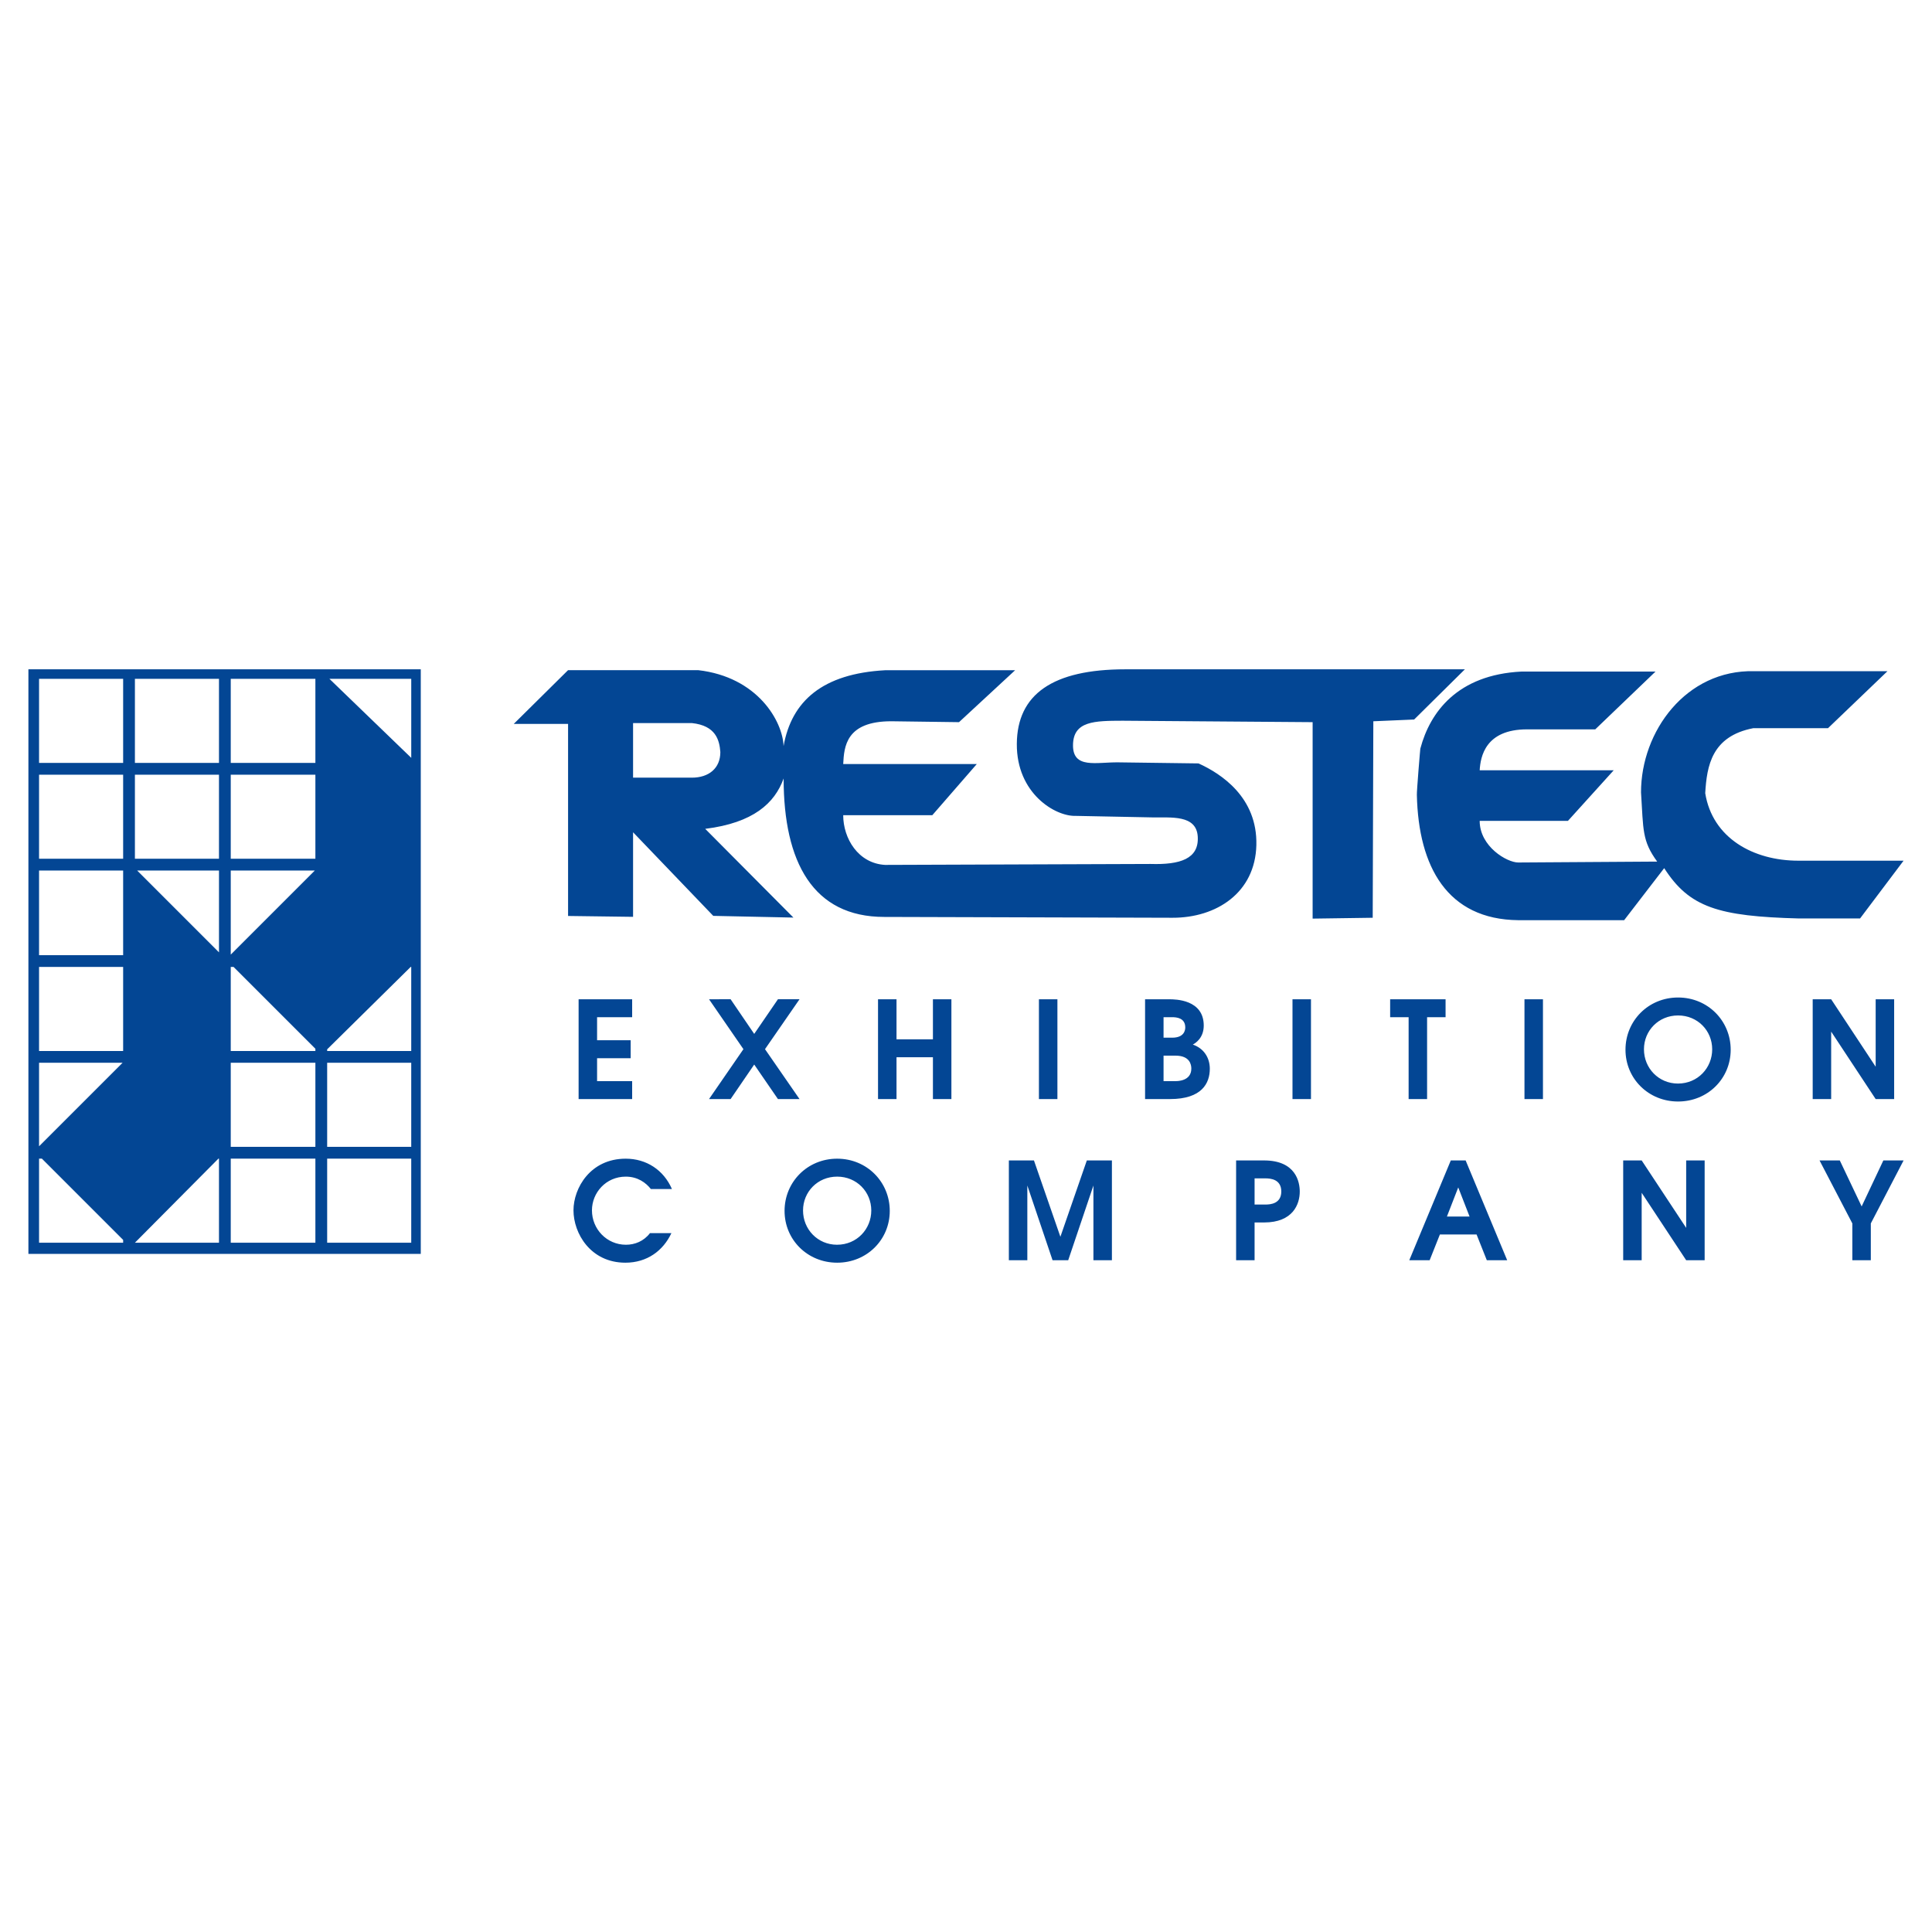 <?xml version="1.0" encoding="utf-8"?>
<!-- Generator: Adobe Illustrator 13.0.0, SVG Export Plug-In . SVG Version: 6.00 Build 14948)  -->
<!DOCTYPE svg PUBLIC "-//W3C//DTD SVG 1.0//EN" "http://www.w3.org/TR/2001/REC-SVG-20010904/DTD/svg10.dtd">
<svg version="1.0" id="Layer_1" xmlns="http://www.w3.org/2000/svg" xmlns:xlink="http://www.w3.org/1999/xlink" x="0px" y="0px"
	 width="192.756px" height="192.756px" viewBox="0 0 192.756 192.756" enable-background="new 0 0 192.756 192.756"
	 xml:space="preserve">
<g>
	<polygon fill-rule="evenodd" clip-rule="evenodd" fill="#FFFFFF" points="0,0 192.756,0 192.756,192.756 0,192.756 0,0 	"/>
	<path fill-rule="evenodd" clip-rule="evenodd" fill="#034694" d="M116.973,91.565c4.386,0.012,8.26-2.493,8.374-7.25
		c0.115-4.757-3.497-7.117-5.771-8.149l-8-0.106c-2.188-0.029-4.548,0.682-4.522-1.728c0.024-2.41,2.173-2.416,4.954-2.425
		l18.953,0.143V91.65l5.994-0.085l0.062-19.604l4.072-0.175l5.062-5.009h-33.877c-7.237,0-10.794,2.484-10.826,7.443
		c-0.031,4.959,3.851,7.245,5.86,7.18l7.665,0.152c1.833,0.036,4.393-0.299,4.526,1.919c0.133,2.218-1.761,2.817-4.708,2.726
		l-26.487,0.094c-2.683-0.149-4.177-2.642-4.177-4.957h8.888l4.442-5.108h-13.33c0.088-1.731,0.265-4.266,4.801-4.266l6.753,0.09
		l5.596-5.18H88.306c-6.219,0.34-9.329,3.056-10.128,7.568c-0.089-2.469-2.576-6.896-8.529-7.577H56.677l-5.42,5.363h5.42v19.162
		l6.485,0.086v-8.437l8,8.341l7.997,0.17l-8.8-8.852c4.798-0.596,6.936-2.559,7.824-5.027c0,8.343,2.928,13.815,10.036,13.815
		L116.973,91.565L116.973,91.565z M69.026,77.588h-5.864V72.14h5.864c2.399,0.255,2.754,1.703,2.843,2.894
		C71.87,76.653,70.714,77.588,69.026,77.588L69.026,77.588z M151.472,86.051l13.867-0.09c-1.521-2.082-1.374-3.142-1.614-6.906
		c0-6.086,4.49-12.251,11.297-12.091h13.292l-5.931,5.685h-7.447c-4.164,0.801-4.645,3.764-4.805,6.486
		c0.721,4.485,4.805,6.736,9.289,6.736h10.5l-4.342,5.765H179.5c-8.068-0.212-10.946-1.101-13.463-5.021l-3.996,5.192h-10.569
		c-7.06-0.077-9.954-5.311-10.111-12.493c-0.025-0.275,0.343-4.775,0.352-4.644c0.961-3.604,3.68-7.348,10.086-7.668h13.372
		l-6.012,5.766h-6.806c-4.164,0-4.645,2.722-4.725,4.083H161l-4.564,5.045h-8.808C147.628,84.459,150.351,86.051,151.472,86.051
		L151.472,86.051z"/>
	<path fill-rule="evenodd" clip-rule="evenodd" fill="#034694" d="M3.897,67.727h8.389v8.389H3.897V67.727L3.897,67.727z
		 M31.467,104.635l-8.165-8.164h-0.28v8.388h8.444V104.635L31.467,104.635z M40.973,96.471l-8.332,8.22v0.168h8.388v-8.388H40.973
		L40.973,96.471z M32.865,67.727l8.165,7.885v-7.885H32.865L32.865,67.727z M23.022,95.241l8.388-8.389h-8.388V95.241L23.022,95.241
		z M12.286,123.705l-8.109-8.109h-0.28v8.389h8.389V123.705L12.286,123.705z M21.792,115.596l-8.332,8.389h8.388v-8.389H21.792
		L21.792,115.596z M13.684,86.852l8.165,8.165v-8.165H13.684L13.684,86.852z M3.897,114.365l8.333-8.332H3.897V114.365
		L3.897,114.365z M3.897,77.29h8.389v8.388H3.897V77.29L3.897,77.29z M3.897,86.852h8.389v8.445H3.897V86.852L3.897,86.852z
		 M3.897,96.471h8.389v8.388H3.897V96.471L3.897,96.471z M13.46,67.727h8.388v8.389H13.46V67.727L13.46,67.727z M13.46,77.29h8.388
		v8.388H13.46V77.29L13.46,77.29z M23.022,67.727h8.444v8.389h-8.444V67.727L23.022,67.727z M23.022,77.29h8.444v8.388h-8.444V77.29
		L23.022,77.29z M23.022,106.033h8.444v8.389h-8.444V106.033L23.022,106.033z M23.022,115.596h8.444v8.389h-8.444V115.596
		L23.022,115.596z M32.641,106.033h8.388v8.389h-8.388V106.033L32.641,106.033z M32.641,115.596h8.388v8.389h-8.388V115.596
		L32.641,115.596z M2.834,66.776H41.98v58.327H2.834V66.776L2.834,66.776z"/>
	<path fill-rule="evenodd" clip-rule="evenodd" fill="#034694" d="M57.728,109.654h5.342v-1.789h-3.499v-2.287h3.351v-1.791h-3.351
		v-2.301h3.499v-1.789h-5.342V109.654L57.728,109.654z M70.74,109.654h2.153l2.355-3.445l2.368,3.445h2.153l-3.445-4.979
		l3.445-4.979h-2.153l-2.368,3.457l-2.355-3.457H70.74l3.432,4.979L70.74,109.654L70.74,109.654z M87.601,109.654h1.844v-4.172
		h3.633v4.172h1.843v-9.957h-1.843v3.996h-3.633v-3.996h-1.844V109.654L87.601,109.654z M103.654,109.654h1.844v-9.957h-1.844
		V109.654L103.654,109.654z M114.244,109.654h2.489c3.189,0,3.97-1.588,3.97-3.027c0-1.117-0.619-2.045-1.695-2.408
		c0.27-0.148,1.09-0.66,1.09-1.898c0-2.609-2.839-2.623-3.458-2.623h-2.396V109.654L114.244,109.654z M116.088,107.865v-2.543h1.197
		c1.44,0,1.574,0.914,1.574,1.291c0,1.238-1.358,1.252-1.574,1.252H116.088L116.088,107.865z M116.088,103.531v-2.045h0.861
		c0.403,0,1.305,0.055,1.305,1.023c0,0.256-0.094,1.021-1.305,1.021H116.088L116.088,103.531z M128.952,109.654h1.844v-9.957h-1.844
		V109.654L128.952,109.654z M140.537,109.654h1.844v-8.168h1.844v-1.789h-5.53v1.789h1.843V109.654L140.537,109.654z
		 M152.097,109.654h1.844v-9.957h-1.844V109.654L152.097,109.654z M167.423,99.521c-2.974,0-5.248,2.328-5.248,5.209
		c0,2.879,2.288,5.168,5.248,5.168s5.248-2.289,5.248-5.168C172.671,101.85,170.396,99.521,167.423,99.521L167.423,99.521z
		 M167.409,108.107c-1.924,0-3.391-1.535-3.391-3.418c0-1.857,1.453-3.377,3.404-3.377s3.404,1.52,3.404,3.377
		S169.388,108.107,167.409,108.107L167.409,108.107z M180.853,109.654h1.843v-6.729l4.44,6.729h1.844v-9.957h-1.844v6.729
		l-4.44-6.729h-1.843V109.654L180.853,109.654z M67.04,118.631c-0.834-1.912-2.556-3.029-4.615-3.029
		c-3.526,0-5.208,2.934-5.208,5.154c0,2.287,1.695,5.223,5.18,5.223c2.167,0,3.768-1.199,4.589-2.949h-2.14
		c-0.619,0.809-1.507,1.158-2.396,1.158c-1.911,0-3.391-1.561-3.391-3.432c0-1.75,1.386-3.363,3.377-3.363
		c1.184,0,2.005,0.605,2.502,1.238H67.04L67.04,118.631z M83.524,115.602c-2.974,0-5.248,2.328-5.248,5.209
		c0,2.879,2.288,5.168,5.248,5.168s5.248-2.289,5.248-5.168C88.771,117.93,86.498,115.602,83.524,115.602L83.524,115.602z
		 M83.51,124.188c-1.924,0-3.391-1.535-3.391-3.418c0-1.857,1.454-3.377,3.405-3.377s3.404,1.52,3.404,3.377
		S85.488,124.188,83.51,124.188L83.51,124.188z M100.653,125.734h1.844v-7.455l2.517,7.455h1.561l2.516-7.455v7.455h1.844v-9.957
		h-2.502l-2.638,7.615l-2.638-7.615h-2.503V125.734L100.653,125.734z M123.327,125.734h1.843v-3.768h0.942
		c2.894,0,3.565-1.83,3.565-3.082c0-0.941-0.376-3.107-3.565-3.107h-2.785V125.734L123.327,125.734z M125.17,117.566h1.091
		c0.484,0,1.574,0.082,1.574,1.307c0,1.223-1.09,1.305-1.574,1.305h-1.091V117.566L125.17,117.566z M140.604,125.734h2.032
		l1.022-2.57h3.66l1.022,2.57h2.032l-4.145-9.957h-1.48L140.604,125.734L140.604,125.734z M144.359,121.375l1.13-2.906l1.13,2.906
		H144.359L144.359,121.375z M161.946,125.734h1.844v-6.729l4.44,6.729h1.843v-9.957h-1.843v6.729l-4.44-6.729h-1.844V125.734
		L161.946,125.734z M184.809,125.734h1.843v-3.674l3.27-6.283h-2.019l-2.166,4.588l-2.18-4.588h-2.021l3.272,6.283V125.734
		L184.809,125.734z"/>
</g>
</svg>
